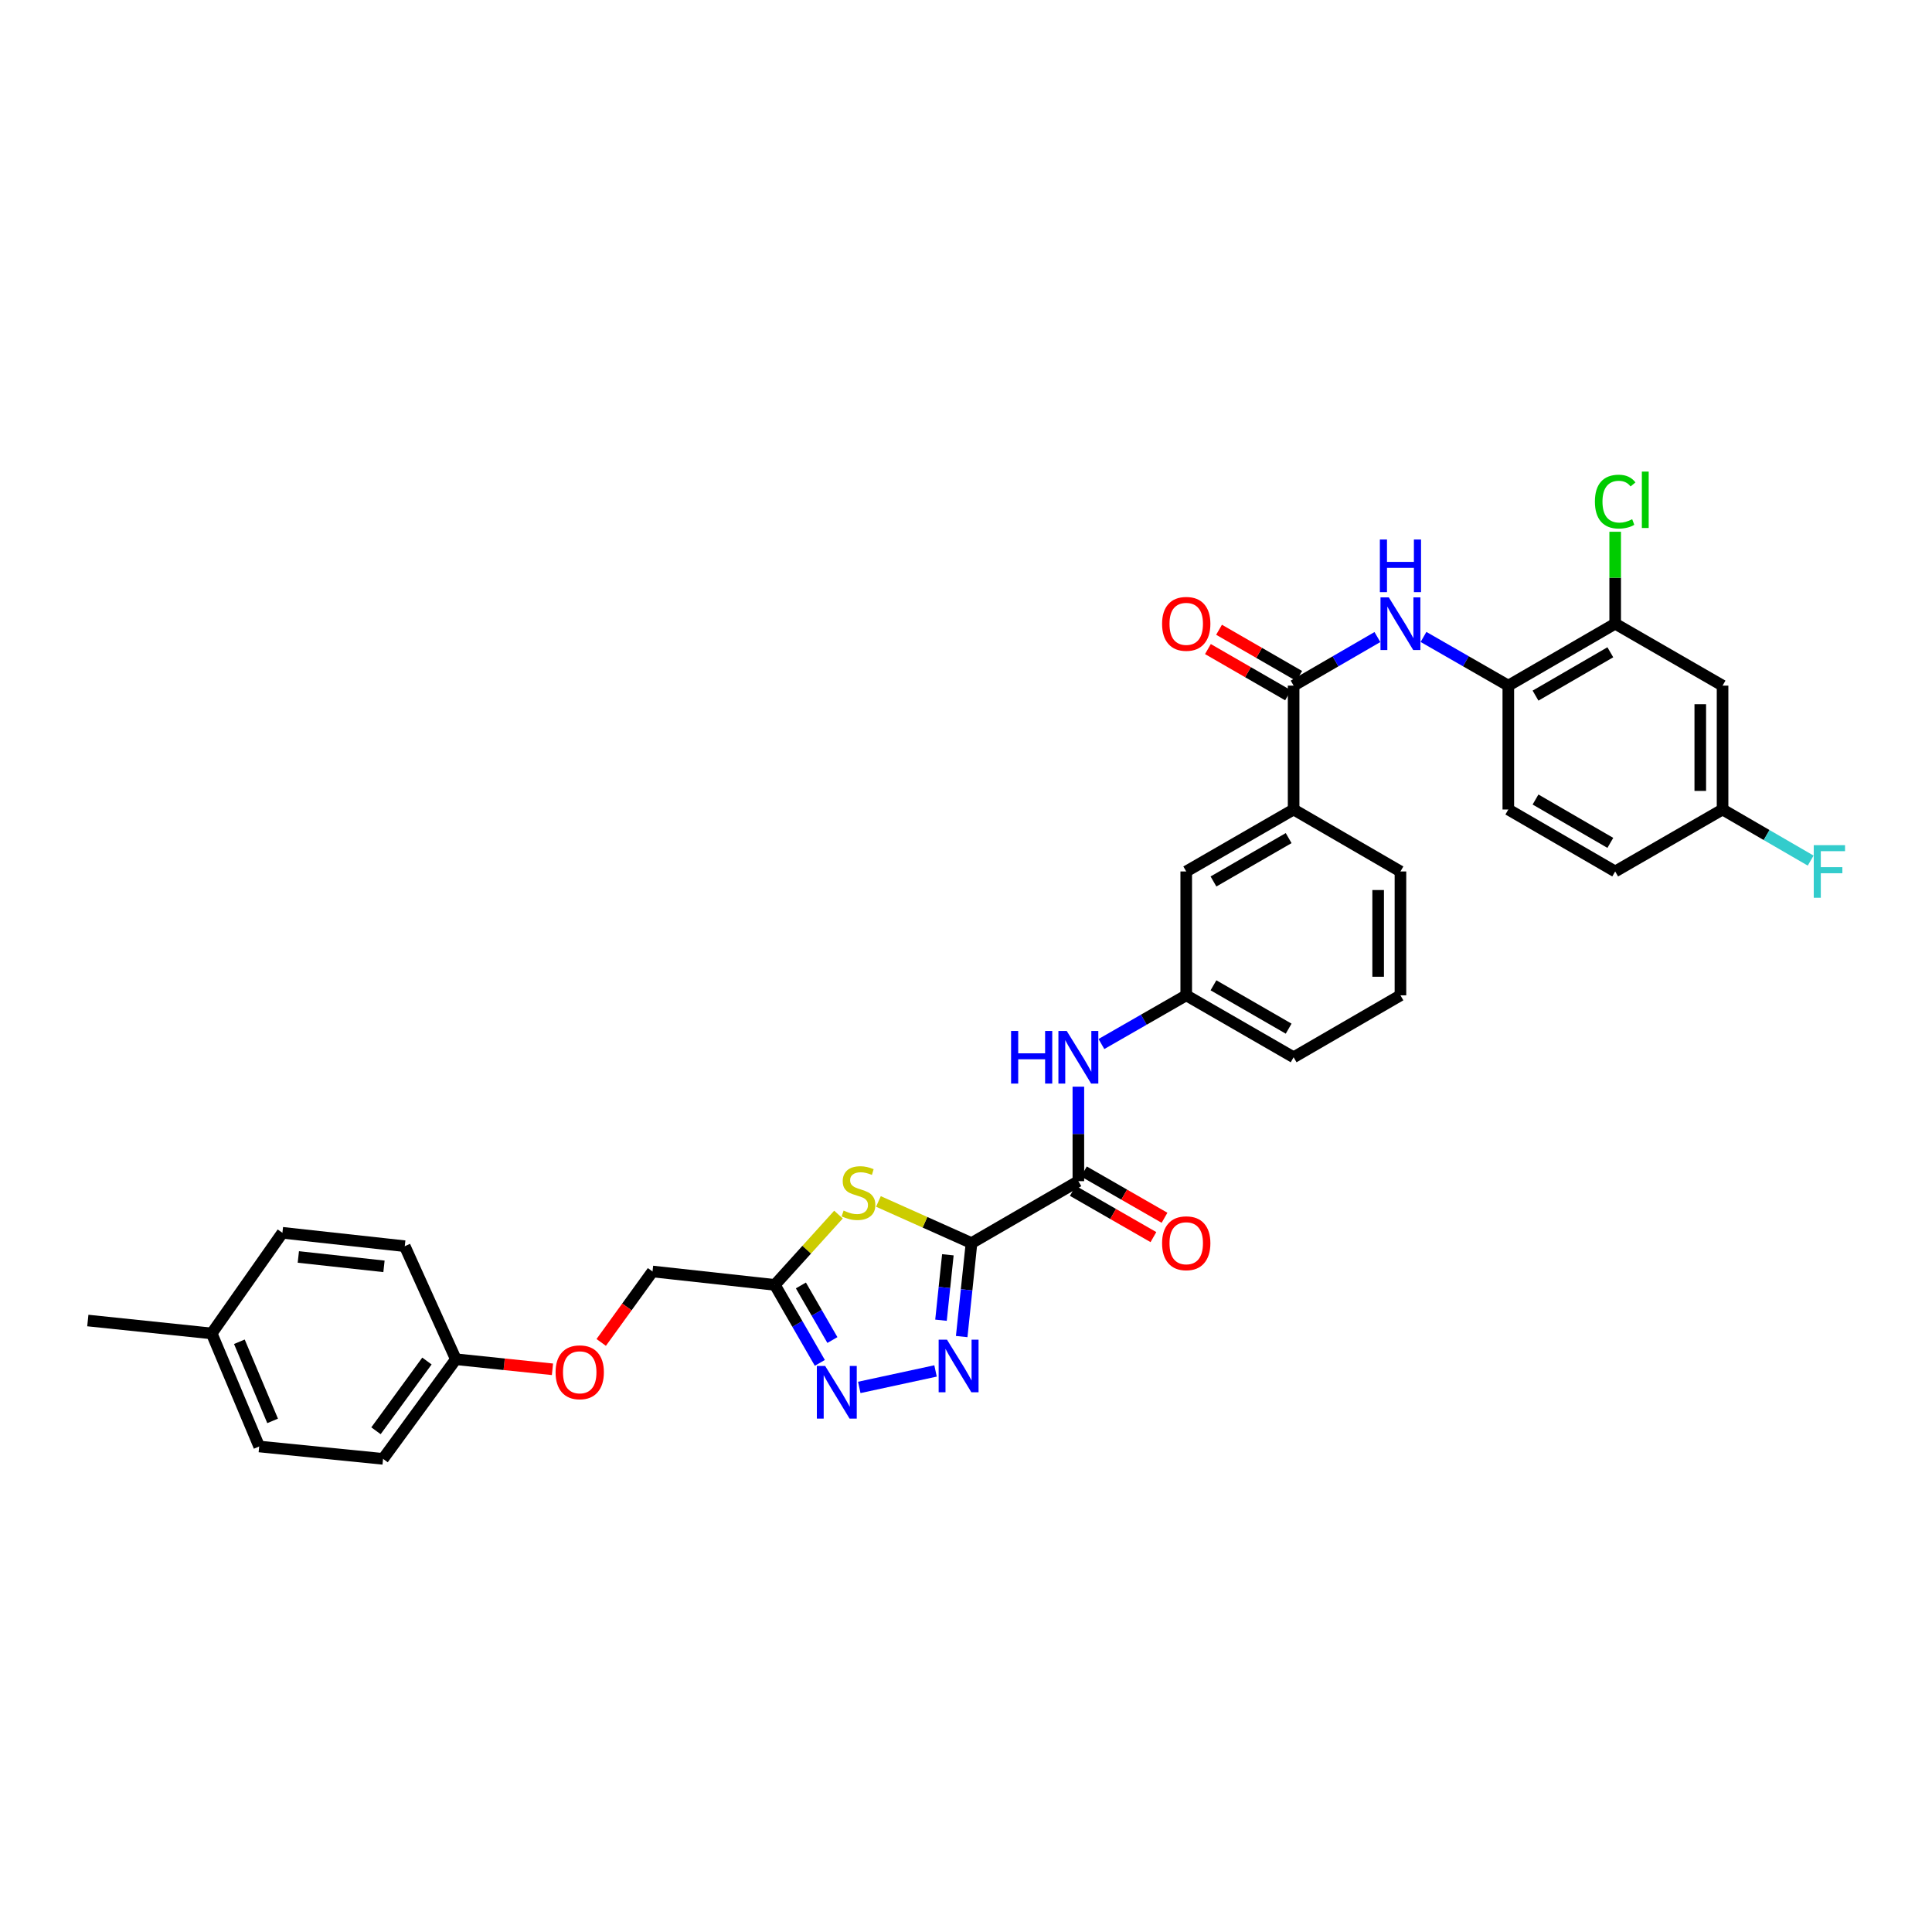 <?xml version='1.0' encoding='iso-8859-1'?>
<svg version='1.1' baseProfile='full'
              xmlns='http://www.w3.org/2000/svg'
                      xmlns:rdkit='http://www.rdkit.org/xml'
                      xmlns:xlink='http://www.w3.org/1999/xlink'
                  xml:space='preserve'
width='1000px' height='1000px' viewBox='0 0 1000 1000'>
<!-- END OF HEADER -->
<rect style='opacity:1.0;fill:#FFFFFF;stroke:none' width='1000' height='1000' x='0' y='0'> </rect>
<path class='bond-0' d='M 502.852,643.423 L 500.312,667.614' style='fill:none;fill-rule:evenodd;stroke:#000000;stroke-width:6px;stroke-linecap:butt;stroke-linejoin:miter;stroke-opacity:1' />
<path class='bond-0' d='M 500.312,667.614 L 497.771,691.805' style='fill:none;fill-rule:evenodd;stroke:#0000FF;stroke-width:6px;stroke-linecap:butt;stroke-linejoin:miter;stroke-opacity:1' />
<path class='bond-0' d='M 490.615,649.475 L 488.836,666.409' style='fill:none;fill-rule:evenodd;stroke:#000000;stroke-width:6px;stroke-linecap:butt;stroke-linejoin:miter;stroke-opacity:1' />
<path class='bond-0' d='M 488.836,666.409 L 487.058,683.342' style='fill:none;fill-rule:evenodd;stroke:#0000FF;stroke-width:6px;stroke-linecap:butt;stroke-linejoin:miter;stroke-opacity:1' />
<path class='bond-1' d='M 502.852,643.423 L 478.763,632.645' style='fill:none;fill-rule:evenodd;stroke:#000000;stroke-width:6px;stroke-linecap:butt;stroke-linejoin:miter;stroke-opacity:1' />
<path class='bond-1' d='M 478.763,632.645 L 454.674,621.867' style='fill:none;fill-rule:evenodd;stroke:#CCCC00;stroke-width:6px;stroke-linecap:butt;stroke-linejoin:miter;stroke-opacity:1' />
<path class='bond-3' d='M 502.852,643.423 L 558.159,611.366' style='fill:none;fill-rule:evenodd;stroke:#000000;stroke-width:6px;stroke-linecap:butt;stroke-linejoin:miter;stroke-opacity:1' />
<path class='bond-2' d='M 484.234,709.598 L 444.763,718.127' style='fill:none;fill-rule:evenodd;stroke:#0000FF;stroke-width:6px;stroke-linecap:butt;stroke-linejoin:miter;stroke-opacity:1' />
<path class='bond-4' d='M 433.997,628.67 L 417.528,646.864' style='fill:none;fill-rule:evenodd;stroke:#CCCC00;stroke-width:6px;stroke-linecap:butt;stroke-linejoin:miter;stroke-opacity:1' />
<path class='bond-4' d='M 417.528,646.864 L 401.059,665.058' style='fill:none;fill-rule:evenodd;stroke:#000000;stroke-width:6px;stroke-linecap:butt;stroke-linejoin:miter;stroke-opacity:1' />
<path class='bond-33' d='M 424.348,705.421 L 412.703,685.239' style='fill:none;fill-rule:evenodd;stroke:#0000FF;stroke-width:6px;stroke-linecap:butt;stroke-linejoin:miter;stroke-opacity:1' />
<path class='bond-33' d='M 412.703,685.239 L 401.059,665.058' style='fill:none;fill-rule:evenodd;stroke:#000000;stroke-width:6px;stroke-linecap:butt;stroke-linejoin:miter;stroke-opacity:1' />
<path class='bond-33' d='M 430.848,693.6 L 422.697,679.473' style='fill:none;fill-rule:evenodd;stroke:#0000FF;stroke-width:6px;stroke-linecap:butt;stroke-linejoin:miter;stroke-opacity:1' />
<path class='bond-33' d='M 422.697,679.473 L 414.546,665.346' style='fill:none;fill-rule:evenodd;stroke:#000000;stroke-width:6px;stroke-linecap:butt;stroke-linejoin:miter;stroke-opacity:1' />
<path class='bond-7' d='M 558.159,611.366 L 558.159,586.912' style='fill:none;fill-rule:evenodd;stroke:#000000;stroke-width:6px;stroke-linecap:butt;stroke-linejoin:miter;stroke-opacity:1' />
<path class='bond-7' d='M 558.159,586.912 L 558.159,562.457' style='fill:none;fill-rule:evenodd;stroke:#0000FF;stroke-width:6px;stroke-linecap:butt;stroke-linejoin:miter;stroke-opacity:1' />
<path class='bond-12' d='M 555.287,616.369 L 576.148,628.347' style='fill:none;fill-rule:evenodd;stroke:#000000;stroke-width:6px;stroke-linecap:butt;stroke-linejoin:miter;stroke-opacity:1' />
<path class='bond-12' d='M 576.148,628.347 L 597.01,640.325' style='fill:none;fill-rule:evenodd;stroke:#FF0000;stroke-width:6px;stroke-linecap:butt;stroke-linejoin:miter;stroke-opacity:1' />
<path class='bond-12' d='M 561.032,606.363 L 581.894,618.341' style='fill:none;fill-rule:evenodd;stroke:#000000;stroke-width:6px;stroke-linecap:butt;stroke-linejoin:miter;stroke-opacity:1' />
<path class='bond-12' d='M 581.894,618.341 L 602.755,630.319' style='fill:none;fill-rule:evenodd;stroke:#FF0000;stroke-width:6px;stroke-linecap:butt;stroke-linejoin:miter;stroke-opacity:1' />
<path class='bond-17' d='M 401.059,665.058 L 337.746,658.115' style='fill:none;fill-rule:evenodd;stroke:#000000;stroke-width:6px;stroke-linecap:butt;stroke-linejoin:miter;stroke-opacity:1' />
<path class='bond-5' d='M 669.575,354.882 L 669.575,418.997' style='fill:none;fill-rule:evenodd;stroke:#000000;stroke-width:6px;stroke-linecap:butt;stroke-linejoin:miter;stroke-opacity:1' />
<path class='bond-6' d='M 669.575,354.882 L 691.259,342.31' style='fill:none;fill-rule:evenodd;stroke:#000000;stroke-width:6px;stroke-linecap:butt;stroke-linejoin:miter;stroke-opacity:1' />
<path class='bond-6' d='M 691.259,342.31 L 712.944,329.738' style='fill:none;fill-rule:evenodd;stroke:#0000FF;stroke-width:6px;stroke-linecap:butt;stroke-linejoin:miter;stroke-opacity:1' />
<path class='bond-15' d='M 672.457,349.885 L 651.718,337.923' style='fill:none;fill-rule:evenodd;stroke:#000000;stroke-width:6px;stroke-linecap:butt;stroke-linejoin:miter;stroke-opacity:1' />
<path class='bond-15' d='M 651.718,337.923 L 630.978,325.962' style='fill:none;fill-rule:evenodd;stroke:#FF0000;stroke-width:6px;stroke-linecap:butt;stroke-linejoin:miter;stroke-opacity:1' />
<path class='bond-15' d='M 666.692,359.88 L 645.953,347.918' style='fill:none;fill-rule:evenodd;stroke:#000000;stroke-width:6px;stroke-linecap:butt;stroke-linejoin:miter;stroke-opacity:1' />
<path class='bond-15' d='M 645.953,347.918 L 625.214,335.957' style='fill:none;fill-rule:evenodd;stroke:#FF0000;stroke-width:6px;stroke-linecap:butt;stroke-linejoin:miter;stroke-opacity:1' />
<path class='bond-8' d='M 736.805,329.678 L 758.753,342.28' style='fill:none;fill-rule:evenodd;stroke:#0000FF;stroke-width:6px;stroke-linecap:butt;stroke-linejoin:miter;stroke-opacity:1' />
<path class='bond-8' d='M 758.753,342.28 L 780.701,354.882' style='fill:none;fill-rule:evenodd;stroke:#000000;stroke-width:6px;stroke-linecap:butt;stroke-linejoin:miter;stroke-opacity:1' />
<path class='bond-13' d='M 570.096,540.385 L 592.044,527.783' style='fill:none;fill-rule:evenodd;stroke:#0000FF;stroke-width:6px;stroke-linecap:butt;stroke-linejoin:miter;stroke-opacity:1' />
<path class='bond-13' d='M 592.044,527.783 L 613.992,515.181' style='fill:none;fill-rule:evenodd;stroke:#000000;stroke-width:6px;stroke-linecap:butt;stroke-linejoin:miter;stroke-opacity:1' />
<path class='bond-9' d='M 780.701,354.882 L 836.015,322.825' style='fill:none;fill-rule:evenodd;stroke:#000000;stroke-width:6px;stroke-linecap:butt;stroke-linejoin:miter;stroke-opacity:1' />
<path class='bond-9' d='M 794.784,360.057 L 833.503,337.617' style='fill:none;fill-rule:evenodd;stroke:#000000;stroke-width:6px;stroke-linecap:butt;stroke-linejoin:miter;stroke-opacity:1' />
<path class='bond-16' d='M 780.701,354.882 L 780.701,418.997' style='fill:none;fill-rule:evenodd;stroke:#000000;stroke-width:6px;stroke-linecap:butt;stroke-linejoin:miter;stroke-opacity:1' />
<path class='bond-11' d='M 836.015,322.825 L 891.597,354.882' style='fill:none;fill-rule:evenodd;stroke:#000000;stroke-width:6px;stroke-linecap:butt;stroke-linejoin:miter;stroke-opacity:1' />
<path class='bond-20' d='M 836.015,322.825 L 836.015,299.031' style='fill:none;fill-rule:evenodd;stroke:#000000;stroke-width:6px;stroke-linecap:butt;stroke-linejoin:miter;stroke-opacity:1' />
<path class='bond-20' d='M 836.015,299.031 L 836.015,275.237' style='fill:none;fill-rule:evenodd;stroke:#00CC00;stroke-width:6px;stroke-linecap:butt;stroke-linejoin:miter;stroke-opacity:1' />
<path class='bond-10' d='M 669.575,418.997 L 613.992,451.067' style='fill:none;fill-rule:evenodd;stroke:#000000;stroke-width:6px;stroke-linecap:butt;stroke-linejoin:miter;stroke-opacity:1' />
<path class='bond-10' d='M 667.004,433.801 L 628.096,456.25' style='fill:none;fill-rule:evenodd;stroke:#000000;stroke-width:6px;stroke-linecap:butt;stroke-linejoin:miter;stroke-opacity:1' />
<path class='bond-34' d='M 669.575,418.997 L 724.869,451.067' style='fill:none;fill-rule:evenodd;stroke:#000000;stroke-width:6px;stroke-linecap:butt;stroke-linejoin:miter;stroke-opacity:1' />
<path class='bond-36' d='M 891.597,354.882 L 891.597,418.997' style='fill:none;fill-rule:evenodd;stroke:#000000;stroke-width:6px;stroke-linecap:butt;stroke-linejoin:miter;stroke-opacity:1' />
<path class='bond-36' d='M 880.059,364.499 L 880.059,409.38' style='fill:none;fill-rule:evenodd;stroke:#000000;stroke-width:6px;stroke-linecap:butt;stroke-linejoin:miter;stroke-opacity:1' />
<path class='bond-14' d='M 613.992,515.181 L 613.992,451.067' style='fill:none;fill-rule:evenodd;stroke:#000000;stroke-width:6px;stroke-linecap:butt;stroke-linejoin:miter;stroke-opacity:1' />
<path class='bond-31' d='M 613.992,515.181 L 669.575,547.239' style='fill:none;fill-rule:evenodd;stroke:#000000;stroke-width:6px;stroke-linecap:butt;stroke-linejoin:miter;stroke-opacity:1' />
<path class='bond-31' d='M 628.094,509.995 L 667.002,532.435' style='fill:none;fill-rule:evenodd;stroke:#000000;stroke-width:6px;stroke-linecap:butt;stroke-linejoin:miter;stroke-opacity:1' />
<path class='bond-22' d='M 780.701,418.997 L 836.015,451.067' style='fill:none;fill-rule:evenodd;stroke:#000000;stroke-width:6px;stroke-linecap:butt;stroke-linejoin:miter;stroke-opacity:1' />
<path class='bond-22' d='M 794.786,413.825 L 833.505,436.274' style='fill:none;fill-rule:evenodd;stroke:#000000;stroke-width:6px;stroke-linecap:butt;stroke-linejoin:miter;stroke-opacity:1' />
<path class='bond-19' d='M 337.746,658.115 L 324.466,676.478' style='fill:none;fill-rule:evenodd;stroke:#000000;stroke-width:6px;stroke-linecap:butt;stroke-linejoin:miter;stroke-opacity:1' />
<path class='bond-19' d='M 324.466,676.478 L 311.187,694.841' style='fill:none;fill-rule:evenodd;stroke:#FF0000;stroke-width:6px;stroke-linecap:butt;stroke-linejoin:miter;stroke-opacity:1' />
<path class='bond-18' d='M 891.597,418.997 L 836.015,451.067' style='fill:none;fill-rule:evenodd;stroke:#000000;stroke-width:6px;stroke-linecap:butt;stroke-linejoin:miter;stroke-opacity:1' />
<path class='bond-23' d='M 891.597,418.997 L 914.397,432.221' style='fill:none;fill-rule:evenodd;stroke:#000000;stroke-width:6px;stroke-linecap:butt;stroke-linejoin:miter;stroke-opacity:1' />
<path class='bond-23' d='M 914.397,432.221 L 937.197,445.444' style='fill:none;fill-rule:evenodd;stroke:#33CCCC;stroke-width:6px;stroke-linecap:butt;stroke-linejoin:miter;stroke-opacity:1' />
<path class='bond-21' d='M 285.955,708.747 L 260.954,706.143' style='fill:none;fill-rule:evenodd;stroke:#FF0000;stroke-width:6px;stroke-linecap:butt;stroke-linejoin:miter;stroke-opacity:1' />
<path class='bond-21' d='M 260.954,706.143 L 235.952,703.538' style='fill:none;fill-rule:evenodd;stroke:#000000;stroke-width:6px;stroke-linecap:butt;stroke-linejoin:miter;stroke-opacity:1' />
<path class='bond-25' d='M 235.952,703.538 L 209.504,645.032' style='fill:none;fill-rule:evenodd;stroke:#000000;stroke-width:6px;stroke-linecap:butt;stroke-linejoin:miter;stroke-opacity:1' />
<path class='bond-26' d='M 235.952,703.538 L 198.273,755.108' style='fill:none;fill-rule:evenodd;stroke:#000000;stroke-width:6px;stroke-linecap:butt;stroke-linejoin:miter;stroke-opacity:1' />
<path class='bond-26' d='M 220.984,704.466 L 194.608,740.565' style='fill:none;fill-rule:evenodd;stroke:#000000;stroke-width:6px;stroke-linecap:butt;stroke-linejoin:miter;stroke-opacity:1' />
<path class='bond-24' d='M 109.569,690.186 L 134.159,748.698' style='fill:none;fill-rule:evenodd;stroke:#000000;stroke-width:6px;stroke-linecap:butt;stroke-linejoin:miter;stroke-opacity:1' />
<path class='bond-24' d='M 123.895,694.492 L 141.107,735.451' style='fill:none;fill-rule:evenodd;stroke:#000000;stroke-width:6px;stroke-linecap:butt;stroke-linejoin:miter;stroke-opacity:1' />
<path class='bond-32' d='M 109.569,690.186 L 45.455,683.5' style='fill:none;fill-rule:evenodd;stroke:#000000;stroke-width:6px;stroke-linecap:butt;stroke-linejoin:miter;stroke-opacity:1' />
<path class='bond-35' d='M 109.569,690.186 L 146.178,638.09' style='fill:none;fill-rule:evenodd;stroke:#000000;stroke-width:6px;stroke-linecap:butt;stroke-linejoin:miter;stroke-opacity:1' />
<path class='bond-28' d='M 209.504,645.032 L 146.178,638.09' style='fill:none;fill-rule:evenodd;stroke:#000000;stroke-width:6px;stroke-linecap:butt;stroke-linejoin:miter;stroke-opacity:1' />
<path class='bond-28' d='M 198.747,655.461 L 154.419,650.601' style='fill:none;fill-rule:evenodd;stroke:#000000;stroke-width:6px;stroke-linecap:butt;stroke-linejoin:miter;stroke-opacity:1' />
<path class='bond-27' d='M 198.273,755.108 L 134.159,748.698' style='fill:none;fill-rule:evenodd;stroke:#000000;stroke-width:6px;stroke-linecap:butt;stroke-linejoin:miter;stroke-opacity:1' />
<path class='bond-29' d='M 724.869,451.067 L 724.869,515.181' style='fill:none;fill-rule:evenodd;stroke:#000000;stroke-width:6px;stroke-linecap:butt;stroke-linejoin:miter;stroke-opacity:1' />
<path class='bond-29' d='M 713.33,460.684 L 713.33,505.564' style='fill:none;fill-rule:evenodd;stroke:#000000;stroke-width:6px;stroke-linecap:butt;stroke-linejoin:miter;stroke-opacity:1' />
<path class='bond-30' d='M 724.869,515.181 L 669.575,547.239' style='fill:none;fill-rule:evenodd;stroke:#000000;stroke-width:6px;stroke-linecap:butt;stroke-linejoin:miter;stroke-opacity:1' />
<path  class='atom-1' d='M 490.154 693.403
L 499.077 707.826
Q 499.961 709.249, 501.384 711.826
Q 502.808 714.403, 502.884 714.557
L 502.884 693.403
L 506.5 693.403
L 506.5 720.634
L 502.769 720.634
L 493.192 704.865
Q 492.077 703.019, 490.885 700.903
Q 489.731 698.788, 489.385 698.134
L 489.385 720.634
L 485.846 720.634
L 485.846 693.403
L 490.154 693.403
' fill='#0000FF'/>
<path  class='atom-2' d='M 436.648 626.59
Q 436.956 626.706, 438.225 627.244
Q 439.494 627.783, 440.879 628.129
Q 442.302 628.436, 443.687 628.436
Q 446.263 628.436, 447.763 627.206
Q 449.263 625.936, 449.263 623.744
Q 449.263 622.244, 448.494 621.321
Q 447.763 620.398, 446.61 619.898
Q 445.456 619.398, 443.533 618.821
Q 441.11 618.09, 439.648 617.398
Q 438.225 616.706, 437.187 615.244
Q 436.187 613.783, 436.187 611.321
Q 436.187 607.898, 438.494 605.783
Q 440.84 603.667, 445.456 603.667
Q 448.61 603.667, 452.186 605.167
L 451.302 608.129
Q 448.033 606.783, 445.571 606.783
Q 442.917 606.783, 441.456 607.898
Q 439.994 608.975, 440.033 610.86
Q 440.033 612.321, 440.763 613.206
Q 441.533 614.09, 442.61 614.59
Q 443.725 615.09, 445.571 615.667
Q 448.033 616.437, 449.494 617.206
Q 450.956 617.975, 451.994 619.552
Q 453.071 621.09, 453.071 623.744
Q 453.071 627.513, 450.533 629.552
Q 448.033 631.552, 443.84 631.552
Q 441.417 631.552, 439.571 631.013
Q 437.764 630.513, 435.61 629.629
L 436.648 626.59
' fill='#CCCC00'/>
<path  class='atom-3' d='M 427.11 707.025
L 436.033 721.448
Q 436.917 722.871, 438.34 725.448
Q 439.763 728.025, 439.84 728.179
L 439.84 707.025
L 443.456 707.025
L 443.456 734.256
L 439.725 734.256
L 430.148 718.486
Q 429.033 716.64, 427.841 714.525
Q 426.687 712.41, 426.341 711.756
L 426.341 734.256
L 422.802 734.256
L 422.802 707.025
L 427.11 707.025
' fill='#0000FF'/>
<path  class='atom-7' d='M 718.85 309.21
L 727.773 323.633
Q 728.657 325.056, 730.08 327.633
Q 731.503 330.21, 731.58 330.363
L 731.58 309.21
L 735.196 309.21
L 735.196 336.44
L 731.465 336.44
L 721.888 320.671
Q 720.773 318.825, 719.58 316.71
Q 718.426 314.594, 718.08 313.941
L 718.08 336.44
L 714.542 336.44
L 714.542 309.21
L 718.85 309.21
' fill='#0000FF'/>
<path  class='atom-7' d='M 714.215 279.256
L 717.907 279.256
L 717.907 290.833
L 731.83 290.833
L 731.83 279.256
L 735.522 279.256
L 735.522 306.487
L 731.83 306.487
L 731.83 293.91
L 717.907 293.91
L 717.907 306.487
L 714.215 306.487
L 714.215 279.256
' fill='#0000FF'/>
<path  class='atom-8' d='M 523.333 533.624
L 527.025 533.624
L 527.025 545.2
L 540.948 545.2
L 540.948 533.624
L 544.64 533.624
L 544.64 560.854
L 540.948 560.854
L 540.948 548.277
L 527.025 548.277
L 527.025 560.854
L 523.333 560.854
L 523.333 533.624
' fill='#0000FF'/>
<path  class='atom-8' d='M 552.14 533.624
L 561.063 548.046
Q 561.948 549.469, 563.371 552.046
Q 564.794 554.623, 564.871 554.777
L 564.871 533.624
L 568.486 533.624
L 568.486 560.854
L 564.755 560.854
L 555.179 545.085
Q 554.063 543.239, 552.871 541.123
Q 551.717 539.008, 551.371 538.354
L 551.371 560.854
L 547.833 560.854
L 547.833 533.624
L 552.14 533.624
' fill='#0000FF'/>
<path  class='atom-13' d='M 601.492 643.5
Q 601.492 636.962, 604.723 633.308
Q 607.954 629.654, 613.992 629.654
Q 620.03 629.654, 623.261 633.308
Q 626.492 636.962, 626.492 643.5
Q 626.492 650.116, 623.223 653.885
Q 619.953 657.615, 613.992 657.615
Q 607.992 657.615, 604.723 653.885
Q 601.492 650.154, 601.492 643.5
M 613.992 654.539
Q 618.146 654.539, 620.376 651.769
Q 622.646 648.962, 622.646 643.5
Q 622.646 638.154, 620.376 635.462
Q 618.146 632.731, 613.992 632.731
Q 609.838 632.731, 607.569 635.423
Q 605.338 638.116, 605.338 643.5
Q 605.338 649, 607.569 651.769
Q 609.838 654.539, 613.992 654.539
' fill='#FF0000'/>
<path  class='atom-16' d='M 601.492 322.902
Q 601.492 316.364, 604.723 312.71
Q 607.954 309.056, 613.992 309.056
Q 620.03 309.056, 623.261 312.71
Q 626.492 316.364, 626.492 322.902
Q 626.492 329.517, 623.223 333.286
Q 619.953 337.017, 613.992 337.017
Q 607.992 337.017, 604.723 333.286
Q 601.492 329.556, 601.492 322.902
M 613.992 333.94
Q 618.146 333.94, 620.376 331.171
Q 622.646 328.363, 622.646 322.902
Q 622.646 317.556, 620.376 314.864
Q 618.146 312.133, 613.992 312.133
Q 609.838 312.133, 607.569 314.825
Q 605.338 317.517, 605.338 322.902
Q 605.338 328.402, 607.569 331.171
Q 609.838 333.94, 613.992 333.94
' fill='#FF0000'/>
<path  class='atom-20' d='M 287.567 710.294
Q 287.567 703.756, 290.797 700.102
Q 294.028 696.448, 300.067 696.448
Q 306.105 696.448, 309.336 700.102
Q 312.566 703.756, 312.566 710.294
Q 312.566 716.91, 309.297 720.679
Q 306.028 724.409, 300.067 724.409
Q 294.067 724.409, 290.797 720.679
Q 287.567 716.948, 287.567 710.294
M 300.067 721.333
Q 304.22 721.333, 306.451 718.563
Q 308.72 715.756, 308.72 710.294
Q 308.72 704.948, 306.451 702.256
Q 304.22 699.525, 300.067 699.525
Q 295.913 699.525, 293.644 702.217
Q 291.413 704.91, 291.413 710.294
Q 291.413 715.794, 293.644 718.563
Q 295.913 721.333, 300.067 721.333
' fill='#FF0000'/>
<path  class='atom-21' d='M 825.515 259.634
Q 825.515 252.864, 828.669 249.326
Q 831.861 245.749, 837.899 245.749
Q 843.515 245.749, 846.515 249.711
L 843.976 251.787
Q 841.784 248.903, 837.899 248.903
Q 833.784 248.903, 831.592 251.672
Q 829.438 254.403, 829.438 259.634
Q 829.438 265.018, 831.669 267.787
Q 833.938 270.556, 838.322 270.556
Q 841.322 270.556, 844.822 268.749
L 845.899 271.633
Q 844.476 272.556, 842.322 273.095
Q 840.168 273.633, 837.784 273.633
Q 831.861 273.633, 828.669 270.018
Q 825.515 266.403, 825.515 259.634
' fill='#00CC00'/>
<path  class='atom-21' d='M 849.822 244.095
L 853.361 244.095
L 853.361 273.287
L 849.822 273.287
L 849.822 244.095
' fill='#00CC00'/>
<path  class='atom-24' d='M 938.795 437.452
L 954.987 437.452
L 954.987 440.567
L 942.449 440.567
L 942.449 448.836
L 953.603 448.836
L 953.603 451.99
L 942.449 451.99
L 942.449 464.682
L 938.795 464.682
L 938.795 437.452
' fill='#33CCCC'/>
</svg>
